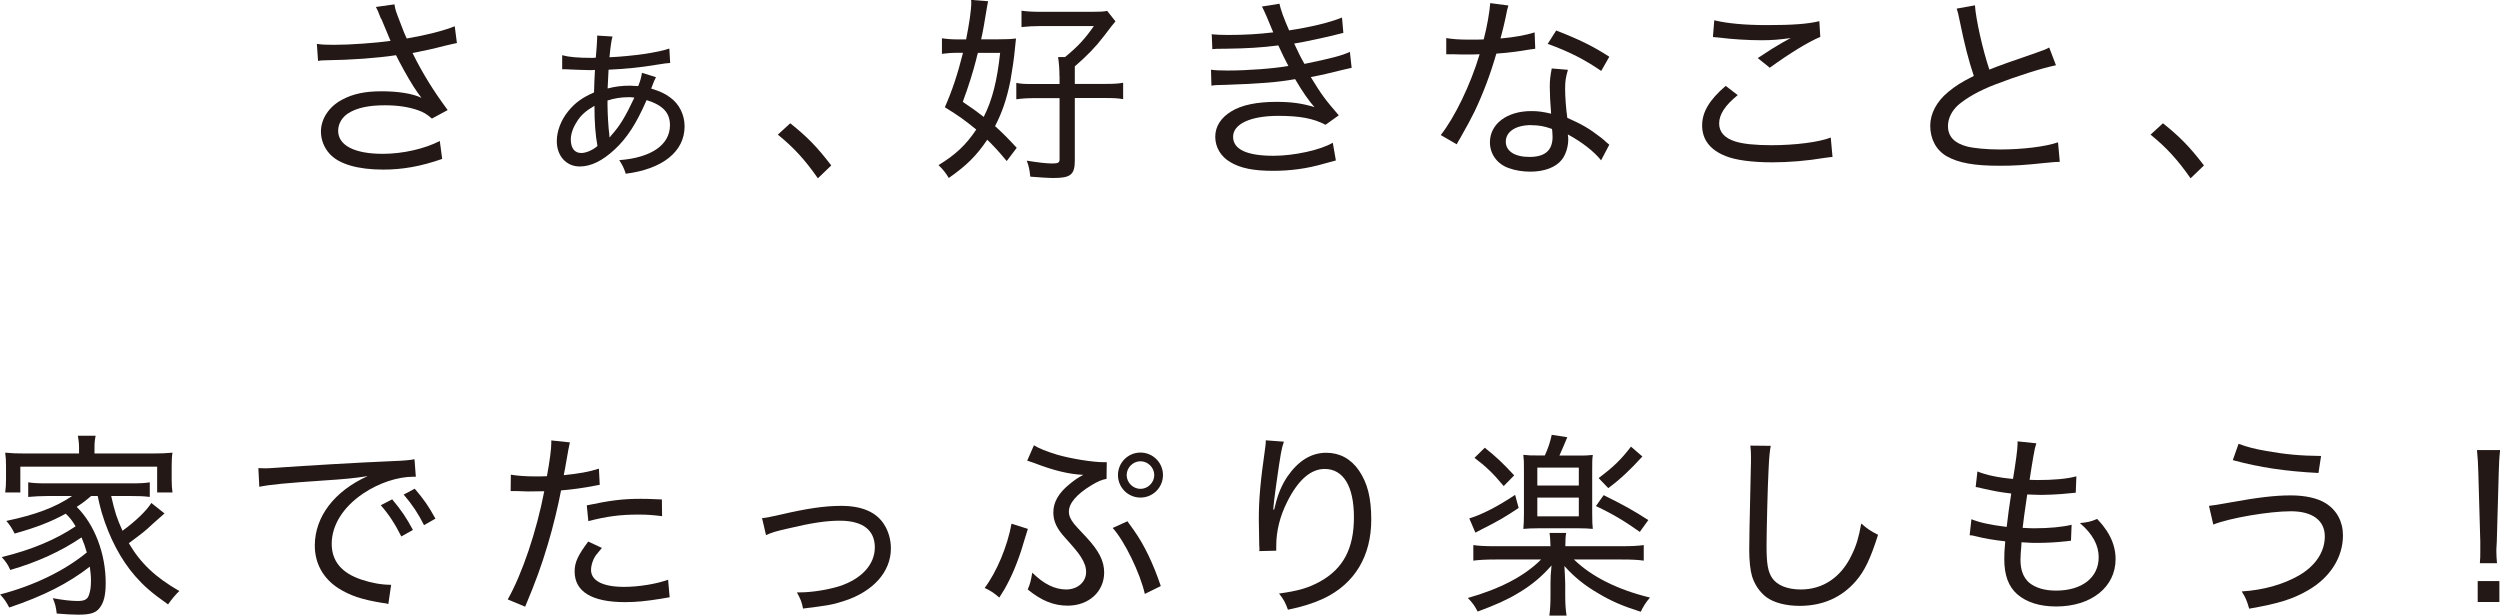 <?xml version="1.0" encoding="UTF-8"?><svg id="uuid-a9289e7f-3b38-4e2b-8b08-8f18c0b7a1df" xmlns="http://www.w3.org/2000/svg" viewBox="0 0 241.02 59.35"><defs><style>.uuid-93753884-d3f3-43a1-94f0-22dba2ff69aa{fill:#231815;}</style></defs><g id="uuid-377c6988-f97b-43b7-a9d5-0437ca3fefff"><path class="uuid-93753884-d3f3-43a1-94f0-22dba2ff69aa" d="m36.73,1.81c-.3-.78-.34-.86-.49-1.14l1.79-.25c.08.51.11.61.53,1.69.36.95.49,1.28.65,1.6,1.9-.32,3.6-.76,4.63-1.18l.21,1.62c-.36.08-.55.11-1.2.27-1.1.29-1.73.42-3.08.69.99,2,2.02,3.65,3.39,5.5l-1.52.82c-.51-.44-.8-.61-1.33-.8-.91-.32-1.94-.48-3.22-.48-1.56,0-2.68.25-3.5.76-.61.38-.99,1.03-.99,1.69,0,1.41,1.56,2.23,4.3,2.23,1.92,0,4.04-.48,5.5-1.24l.23,1.73c-2.06.72-3.81,1.03-5.69,1.03-2.44,0-4.25-.53-5.14-1.5-.55-.59-.86-1.37-.86-2.17,0-1.22.78-2.4,2.02-3.06,1.05-.57,2.23-.82,3.81-.82s2.99.21,3.86.63q-.11-.15-.4-.55c-.42-.57-1.14-1.81-1.73-2.93-.19-.38-.21-.42-.32-.63-1.75.27-4.3.46-6.76.49-.4,0-.48.02-.76.06l-.11-1.64c.51.08.95.09,1.68.09,1.47,0,3.94-.17,5.42-.38l-.89-2.13Z"/><path class="uuid-93753884-d3f3-43a1-94f0-22dba2ff69aa" d="m54.23,5.33c.61.17,1.48.25,2.89.25.06,0,.19-.02.32-.02q.02-.27.09-1.12c.02-.29.04-.59.04-.74v-.27l1.48.09c-.11.4-.19.93-.29,2,2.21-.1,4.7-.46,5.77-.84l.08,1.39q-.27,0-1.43.19c-1.31.23-3.08.4-4.51.46-.04.63-.06,1.1-.09,1.81.72-.19,1.37-.27,2.15-.27.19,0,.42.02.8.04.21-.51.3-.89.36-1.28l1.35.42c-.11.19-.23.48-.46,1.1.82.25,1.29.46,1.81.84.89.63,1.41,1.68,1.41,2.8,0,2.42-2.09,4.11-5.67,4.57-.19-.57-.29-.78-.63-1.31,3.08-.23,4.89-1.47,4.89-3.37,0-1.2-.67-1.92-2.25-2.42-1.01,2.3-1.88,3.65-3.1,4.78-1.18,1.09-2.28,1.62-3.35,1.62-1.29,0-2.21-1.01-2.21-2.44,0-.99.42-2.06,1.12-2.91.63-.78,1.33-1.29,2.47-1.79.02-.74.04-1.37.09-2.17-.17.02-.34.02-.49.02-.38,0-1.39-.04-1.87-.06-.23-.02-.38-.02-.48-.02h-.32v-1.35Zm1.39,6.4c-.38.57-.59,1.2-.59,1.71,0,.84.36,1.31,1.01,1.31.46,0,1.09-.27,1.56-.67-.19-1.03-.29-2.25-.29-3.88-.84.49-1.29.89-1.69,1.52Zm3.22,1.45q.04-.08.13-.17c.78-.88,1.29-1.69,2.19-3.6-.29-.04-.42-.04-.57-.04-.69,0-1.39.11-2.02.32v.44c0,.74.09,2.32.17,2.8,0,.06.02.19.02.3h.04l.04-.06Z"/><path class="uuid-93753884-d3f3-43a1-94f0-22dba2ff69aa" d="m76.18,11.88c1.62,1.29,2.61,2.3,3.96,4.07l-1.29,1.24c-1.29-1.85-2.36-2.99-3.86-4.21l1.2-1.1Z"/><path class="uuid-93753884-d3f3-43a1-94f0-22dba2ff69aa" d="m97.06,15.53c-.86-1.03-1.2-1.39-1.88-2.06-1.07,1.58-2,2.49-3.71,3.69-.28-.48-.59-.86-.99-1.24,1.62-.99,2.63-1.92,3.64-3.43-1.12-.91-1.62-1.28-3.03-2.15.72-1.64,1.22-3.14,1.75-5.25h-.53c-.57,0-1.03.04-1.5.1v-1.5c.51.08.97.11,1.68.11h.65c.3-1.5.5-2.82.5-3.58,0-.04-.02-.13-.02-.23l1.64.13c-.06.25-.11.61-.21,1.18-.11.7-.3,1.81-.46,2.49h1.67c.74,0,1.26-.02,1.69-.08q-.04.29-.1.95c-.06.8-.29,2.3-.44,3.14-.36,1.75-.78,3.01-1.48,4.36.76.69,1.14,1.07,2.09,2.09l-.95,1.26Zm-2.78-10.43q-.08.23-.17.65c-.29,1.14-.72,2.53-1.29,4.07,1.03.7,1.41.97,2.02,1.45.84-1.66,1.29-3.5,1.58-6.17h-2.13Zm7.86,2.23c0-.69-.04-1.18-.13-1.83h.67c1.2-.99,1.87-1.69,2.78-2.99h-5.06c-.72,0-1.41.04-1.92.1v-1.58c.49.08,1.14.11,1.98.11h4.76c.82,0,1.2-.02,1.52-.09l.8,1.01q-.15.15-1.12,1.43c-.8,1.05-1.6,1.87-2.8,2.91v1.69h2.91c.82,0,1.22-.02,1.75-.11v1.58c-.55-.1-.95-.11-1.75-.11h-2.91v6.02c0,1.37-.4,1.69-2.06,1.69-.49,0-1.37-.06-2.23-.13-.08-.7-.13-.97-.34-1.54,1.07.17,1.88.27,2.44.27.59,0,.72-.08.72-.4v-5.9h-2.4c-.76,0-1.24.04-1.77.11v-1.58c.44.1.84.11,1.75.11h2.42v-.76Z"/><path class="uuid-93753884-d3f3-43a1-94f0-22dba2ff69aa" d="m116.87,3.31c.48.04.84.06,1.54.06,1.58,0,2.93-.08,4.34-.25-.4-1.01-.93-2.23-1.09-2.49l1.69-.27c.11.55.42,1.41.93,2.57,2-.3,3.94-.76,5.1-1.24l.13,1.48c-1.45.38-3.77.88-4.74,1.03.32.7.7,1.47.99,1.96,2.49-.51,3.62-.8,4.38-1.16l.17,1.54q-.42.08-2.49.59c-.29.08-.63.13-1.45.3,1.07,1.75,1.39,2.17,2.7,3.69l-1.28.91c-1.16-.61-2.46-.86-4.55-.86-2.68,0-4.36.78-4.36,2.02s1.39,1.83,3.9,1.83c2,0,4.57-.57,5.71-1.26l.3,1.71q-.32.08-1.18.32c-1.58.46-3.18.68-4.87.68-1.88,0-3.14-.25-4.13-.84-.91-.53-1.45-1.43-1.45-2.44s.55-1.85,1.56-2.46c.99-.61,2.46-.91,4.34-.91,1.45,0,2.51.15,3.67.51-.49-.53-1.16-1.48-1.87-2.7-1.66.3-3.39.44-6.68.55-.91.02-1.01.02-1.39.08l-.04-1.54c.44.06.8.08,1.64.08,1.88,0,4.44-.19,5.82-.44q-.42-.78-.97-1.98c-1.64.21-3.01.29-5.14.32-.8,0-.86,0-1.22.04l-.06-1.47Z"/><path class="uuid-93753884-d3f3-43a1-94f0-22dba2ff69aa" d="m145.42.53c-.11.34-.11.4-.28,1.22-.13.65-.25,1.07-.48,1.96,1.28-.11,2.47-.32,3.29-.59l.06,1.58q-.21.02-.65.09c-.72.13-1.81.29-3.1.38-.57,1.98-1.26,3.81-2.09,5.56-.46.91-.63,1.24-1.35,2.51-.17.29-.29.49-.38.67l-1.54-.89c1.35-1.71,2.87-4.85,3.75-7.79-.49.02-.57.02-1.37.02-.46,0-.61,0-1.18-.02h-.67v-1.56c.67.11,1.24.15,2.3.15.51,0,1.01,0,1.31-.02.32-1.2.57-2.65.63-3.5l1.75.23Zm8.95,14.94c-.7-.88-1.88-1.79-3.22-2.51.04.25.04.34.04.49,0,.72-.25,1.49-.63,1.96-.57.72-1.68,1.14-3.01,1.14-.7,0-1.47-.11-2.08-.34-1.12-.38-1.83-1.35-1.83-2.49,0-1.77,1.64-3.01,3.98-3.01.65,0,1.12.06,1.92.25-.08-.93-.13-1.96-.13-2.59s.06-1.12.19-1.77l1.56.13c-.21.72-.27,1.1-.27,1.83,0,.8.09,1.96.21,2.8,1.41.63,2.09,1.01,3.24,1.9.28.23.36.29.53.46q.17.13.28.23l-.8,1.52Zm-6.74-3.41c-1.5,0-2.46.63-2.46,1.6,0,.91.86,1.47,2.28,1.47,1.5,0,2.23-.63,2.23-1.94,0-.21-.04-.76-.06-.76-.76-.27-1.27-.36-2-.36Zm6.74-5.22c-1.6-1.1-3.1-1.87-5.16-2.61l.82-1.29c2.21.86,3.56,1.52,5.12,2.53l-.78,1.37Z"/><path class="uuid-93753884-d3f3-43a1-94f0-22dba2ff69aa" d="m176.67,15.13c-.27.02-.34.04-.69.08-1.81.3-3.5.44-5.12.44-1.92,0-3.54-.21-4.51-.61-1.48-.59-2.25-1.58-2.25-2.95,0-1.29.7-2.46,2.27-3.81l1.16.89c-1.24,1.01-1.79,1.87-1.79,2.74,0,.82.53,1.41,1.56,1.73.69.23,1.94.36,3.45.36,2.34,0,4.64-.3,5.75-.74l.17,1.87Zm-11.38-13.17c1.24.3,2.93.46,5.1.46,2.4,0,3.92-.11,5.01-.38l.09,1.52c-1.18.49-2.95,1.58-4.87,2.97l-1.16-.93c1.24-.82,1.58-1.03,2.34-1.47.21-.11.25-.13.49-.27.13-.08.17-.09.36-.19-1.12.15-1.79.21-2.84.21-1.26,0-2.87-.1-4.02-.25-.34-.04-.4-.04-.65-.06l.13-1.62Z"/><path class="uuid-93753884-d3f3-43a1-94f0-22dba2ff69aa" d="m190.4.5c.08,1.31.74,4.28,1.39,6.21q1.16-.48,4.51-1.62c.84-.3.91-.32,1.26-.51l.65,1.71c-1.43.3-3.77,1.05-5.9,1.87-1.48.57-2.7,1.26-3.52,1.96-.63.57-.99,1.29-.99,2.04,0,.99.61,1.64,1.83,1.96.65.17,1.88.29,3.18.29,2.19,0,4.38-.27,5.6-.69l.17,1.88q-.4,0-1.45.11c-1.98.21-2.95.27-4.34.27-2.46,0-3.96-.27-5.1-.91-1.03-.59-1.6-1.66-1.6-2.95,0-1.16.61-2.32,1.69-3.22.72-.61,1.33-.99,2.51-1.58-.51-1.54-.89-3.01-1.35-5.27-.17-.82-.19-.91-.3-1.22l1.77-.32Z"/><path class="uuid-93753884-d3f3-43a1-94f0-22dba2ff69aa" d="m208.52,11.88c1.62,1.29,2.61,2.3,3.96,4.07l-1.29,1.24c-1.29-1.85-2.36-2.99-3.86-4.21l1.2-1.1Z"/><path class="uuid-93753884-d3f3-43a1-94f0-22dba2ff69aa" d="m7.39,48.86c1.73,1.71,2.8,4.51,2.8,7.33,0,1.16-.17,1.88-.57,2.4-.38.5-.89.67-2.09.67-.48,0-1.26-.04-2.06-.11-.08-.65-.15-.95-.38-1.48.93.17,1.75.27,2.4.27s.95-.15,1.09-.59c.13-.36.19-.78.19-1.37,0-.46-.04-.78-.11-1.35-2.06,1.6-4.44,2.82-7.77,3.94-.3-.57-.49-.84-.88-1.26,3.24-.84,6.21-2.28,8.36-4.05-.17-.57-.29-.93-.51-1.45-1.96,1.33-4.24,2.38-6.87,3.14-.21-.49-.42-.8-.82-1.24,2.87-.7,5.22-1.69,7.12-2.97-.36-.59-.53-.8-.95-1.22-1.37.76-2.82,1.33-4.93,1.92-.27-.53-.44-.8-.8-1.22,2.82-.59,4.74-1.31,6.34-2.4h-2.36c-.7,0-1.29.04-1.87.09v-1.41c.51.08.95.1,1.87.1h7.98c.93,0,1.39-.02,1.87-.1v1.41c-.59-.08-1.14-.09-1.87-.09h-1.85c.36,1.6.55,2.15,1.09,3.35,1.26-.91,2.34-1.96,2.78-2.68l1.27,1.01c-.34.3-.72.63-1.12.99-.72.69-.99.89-2.32,1.88,1.14,1.94,2.57,3.29,4.87,4.61-.38.36-.7.74-1.09,1.29-1.64-1.16-2.34-1.79-3.16-2.72-1.39-1.58-2.51-3.73-3.22-6.09-.13-.49-.23-.8-.4-1.64h-.63c-.59.49-.7.59-1.37,1.03l-.02.02Zm.23-5.69c0-.42-.04-.74-.11-1.16h1.71c-.09.44-.11.72-.11,1.16v.55h5.54c.88,0,1.35-.02,1.98-.08-.06.36-.08.69-.08,1.29v1.24c0,.59.02.89.08,1.31h-1.48v-2.49H1.96v2.49H.5c.06-.48.08-.72.08-1.31v-1.24c0-.55-.02-.89-.08-1.29.61.06,1.09.08,1.96.08h5.16v-.55Z"/><path class="uuid-93753884-d3f3-43a1-94f0-22dba2ff69aa" d="m24.92,45.13l.69.02c.27,0,.51-.02,1.1-.06,2.66-.19,7.88-.5,11.02-.63,1.16-.04,1.92-.11,2.23-.19l.13,1.69h-.23c-1.54,0-3.35.61-4.85,1.62-1.94,1.31-3.03,3.06-3.03,4.85,0,1.68.97,2.82,2.87,3.45.95.32,1.94.5,2.86.5l-.27,1.85c-.23-.06-.3-.08-.61-.11-1.96-.32-3.08-.7-4.21-1.41-1.47-.95-2.27-2.4-2.27-4.11,0-2.78,1.88-5.25,5.1-6.7-1.22.19-2.13.29-4.19.42-3.69.25-5.25.4-6.26.61l-.09-1.79Zm12.89,3.01c.89,1.07,1.33,1.71,2,2.95l-1.12.63c-.59-1.18-1.2-2.13-1.98-3.01l1.1-.57Zm2.17-1.03c.89,1.05,1.31,1.64,2,2.89l-1.1.63c-.55-1.1-1.12-1.96-1.96-2.95l1.07-.57Z"/><path class="uuid-93753884-d3f3-43a1-94f0-22dba2ff69aa" d="m49.24,45.76c.63.11,1.39.17,2.44.17.3,0,.53,0,1.05-.02.27-1.5.42-2.61.42-3.2v-.25l1.79.19q-.11.46-.34,1.81c-.11.65-.15.86-.25,1.35,1.45-.15,2.46-.32,3.39-.63l.08,1.56q-.15.02-.55.1c-.93.19-2.19.36-3.18.44-.27,1.43-.76,3.5-1.29,5.25-.61,2.04-1.14,3.5-2.17,5.96l-1.68-.7c1.39-2.46,2.78-6.57,3.52-10.43-.25,0-.95.02-1.58.02-.15,0-.67-.02-1.18-.04h-.48l.02-1.58Zm8.79,7.06c-.55.65-.67.8-.8,1.09-.15.32-.25.72-.25,1.03,0,1.05,1.14,1.64,3.2,1.64,1.41,0,3.14-.29,4.23-.69l.15,1.69q-.23.04-.88.15c-1.41.23-2.38.32-3.43.32-3.18,0-4.85-1.01-4.85-2.95,0-.88.3-1.54,1.31-2.89l1.31.61Zm5.79-3.06c-.91-.11-1.45-.15-2.28-.15-1.75,0-3.03.17-4.82.63l-.15-1.52c2.28-.48,3.46-.63,5.22-.63.36,0,.63,0,2.02.06l.02,1.62Z"/><path class="uuid-93753884-d3f3-43a1-94f0-22dba2ff69aa" d="m73.46,49.95c.49-.04.51-.06,1.81-.34,2.53-.59,4.23-.84,5.84-.84,2,0,3.41.61,4.15,1.83.4.63.63,1.45.63,2.27,0,2.25-1.69,4.15-4.49,5.06-1.16.38-1.56.44-3.98.74-.13-.65-.23-.89-.59-1.56h.29c1.16,0,2.68-.25,3.79-.59,2.15-.7,3.43-2.09,3.43-3.75s-1.16-2.57-3.37-2.57c-1.31,0-2.74.21-5.03.76-1.18.27-1.48.36-2.09.63l-.38-1.64Z"/><path class="uuid-93753884-d3f3-43a1-94f0-22dba2ff69aa" d="m99.1,50.98l-.27.86c-.46,1.64-1.05,3.22-1.73,4.49-.19.38-.21.4-.76,1.28-.53-.46-.76-.61-1.41-.93,1.16-1.54,2.19-4,2.59-6.19l1.58.5Zm7.61-4.82c-.48.08-.86.25-1.47.61-1.45.88-2.19,1.75-2.19,2.55,0,.4.15.74.51,1.2q.11.15,1.16,1.26c1.22,1.31,1.73,2.3,1.73,3.41,0,1.85-1.48,3.2-3.52,3.2-1.35,0-2.53-.48-3.85-1.56.23-.55.29-.76.44-1.62,1.1,1.09,2.17,1.62,3.27,1.62s1.92-.72,1.92-1.68c0-.46-.15-.91-.51-1.47q-.3-.5-1.47-1.79c-.86-.93-1.18-1.64-1.18-2.49,0-.99.51-1.88,1.58-2.74.46-.38.8-.61,1.31-.88-1.39-.06-2.87-.42-4.78-1.16-.3-.11-.38-.13-.63-.21l.65-1.48c.48.3,1.2.59,2.25.91,1.31.38,3.41.72,4.47.72h.3l-.02,1.6Zm1.98,4.09l.63.88c.99,1.39,1.85,3.18,2.59,5.37l-1.54.76c-.44-1.98-1.96-5.12-3.1-6.36l1.43-.65Zm3.43-4.45c0,1.2-.97,2.17-2.17,2.17s-2.17-.97-2.17-2.17.97-2.17,2.17-2.17,2.17.97,2.17,2.17Zm-3.5,0c0,.72.61,1.33,1.33,1.33s1.33-.61,1.33-1.33-.61-1.33-1.33-1.33-1.33.61-1.33,1.33Z"/><path class="uuid-93753884-d3f3-43a1-94f0-22dba2ff69aa" d="m122.84,49.13q.04-.13.13-.51c.25-1.03.61-1.87,1.14-2.67,1.05-1.52,2.3-2.3,3.75-2.3,1.29,0,2.36.57,3.14,1.69.84,1.22,1.2,2.65,1.2,4.76,0,3.5-1.58,6.15-4.55,7.58-.93.44-2.09.82-3.48,1.1-.28-.76-.42-.99-.86-1.56,1.83-.25,2.82-.53,3.96-1.16,2.23-1.24,3.26-3.18,3.26-6.19s-1.03-4.66-2.82-4.66c-1.35,0-2.57,1.07-3.62,3.18-.7,1.39-1.05,2.82-1.05,4.24v.46l-1.64.04c.02-.09.02-.17.02-.21,0-.06,0-.17-.02-.36,0-.19-.04-2.23-.04-2.46,0-1.92.13-3.54.63-7.04.04-.29.04-.38.04-.61l1.75.13c-.23.67-.29.93-.76,4.26-.17,1.2-.21,1.62-.27,2.28h.08Z"/><path class="uuid-93753884-d3f3-43a1-94f0-22dba2ff69aa" d="m151.74,53.94c1.71,1.66,4.21,2.91,7.33,3.67-.38.44-.65.86-.89,1.37-1.79-.57-2.84-1.03-4.05-1.75-1.35-.78-2.34-1.58-3.31-2.66q.02.25.04.72c.02.27.04.8.04.97v1.09c0,.93.04,1.41.13,2h-1.66c.08-.61.11-1.14.11-2v-1.09c0-.48.02-.99.1-1.75-.91,1.05-1.94,1.92-3.2,2.66-1.07.65-2.17,1.14-3.92,1.79-.29-.55-.49-.84-.95-1.31,3.12-.88,5.5-2.13,7.06-3.71h-4.36c-1.01,0-1.64.04-2.17.11v-1.5c.53.08,1.14.11,2.17.11h5.27c-.02-.63-.04-.91-.09-1.28h1.6c-.06.34-.08.67-.08,1.28h5.37c1.1,0,1.69-.04,2.19-.11v1.5c-.55-.08-1.12-.11-2.19-.11h-4.53Zm-5.33-4.97c-1.22.82-1.96,1.26-3.56,2.06-.19.1-.38.19-.61.32l-.59-1.37c1.24-.38,2.68-1.12,4.42-2.27l.34,1.26Zm-3.27-5.81c1.16.93,1.71,1.45,2.84,2.67l-1.01,1.03c-1.07-1.28-1.73-1.9-2.82-2.72l.99-.97Zm5.79.76c.32-.72.5-1.22.67-2l1.5.23c-.34.82-.44,1.05-.76,1.77h1.81c.67,0,.86,0,1.41-.06-.06.44-.06.61-.06,1.48v4.15c0,.84.02,1.12.06,1.5-.4-.04-.86-.06-1.37-.06h-3.88c-.55,0-1.05.02-1.45.06.04-.46.06-.74.06-1.48v-4.19c0-.82,0-.91-.06-1.47.51.06.74.06,1.47.06h.61Zm-.72,2.89h4v-1.73h-4v1.73Zm0,2.97h4v-1.81h-4v1.81Zm6.4-2.04c1.89.93,2.91,1.5,4.3,2.4l-.82,1.14c-1.45-1.03-2.61-1.73-4.23-2.49l.74-1.05Zm3.73-3.73c-1.24,1.35-2.13,2.19-3.29,3.05l-.93-.97c1.43-1.07,2.17-1.79,3.12-3.03l1.1.95Z"/><path class="uuid-93753884-d3f3-43a1-94f0-22dba2ff69aa" d="m170.71,43c-.09.49-.15,1.01-.21,2.36-.08,1.39-.19,6-.19,7.27,0,1.73.13,2.46.53,3.08.49.72,1.47,1.12,2.78,1.12,2.13,0,3.88-1.18,4.89-3.31.46-.93.69-1.71.93-3.05.63.55.9.72,1.62,1.09-.74,2.32-1.29,3.48-2.15,4.47-1.37,1.58-3.2,2.38-5.41,2.38-1.31,0-2.46-.3-3.18-.82-.65-.48-1.16-1.22-1.41-2.04-.17-.57-.27-1.5-.27-2.51,0-1.16.02-1.75.15-7.73.02-.55.02-.99.02-1.28,0-.42-.02-.65-.06-1.07l1.94.02Z"/><path class="uuid-93753884-d3f3-43a1-94f0-22dba2ff69aa" d="m190.07,50.06c.8.32,1.73.53,3.39.74.09-.84.29-2.3.44-3.22-1.22-.15-1.5-.21-2.82-.5-.19-.06-.32-.08-.61-.13l.17-1.5c.8.34,2.07.61,3.43.72.27-1.62.44-2.91.44-3.35v-.27l1.81.19c-.11.36-.17.55-.29,1.28q-.04.17-.19,1.14c-.08.46-.11.69-.17,1.1.55.02.61.02.74.02,1.56,0,2.87-.11,3.77-.36l-.06,1.58q-.36.04-1.39.13c-.55.04-1.31.08-1.81.08-.29,0-.51,0-1.48-.04-.3,2.04-.34,2.36-.44,3.22.69.04.88.04,1.18.04,1.37,0,2.74-.13,3.54-.34l-.06,1.54c-.19.02-.25.02-.53.06-.88.1-1.88.15-2.76.15-.4,0-.63,0-1.48-.06q0,.13-.02.38c-.04.38-.08.99-.08,1.29,0,1.01.27,1.71.82,2.21.61.51,1.48.78,2.61.78,2.51,0,4.11-1.26,4.11-3.22,0-1.16-.59-2.25-1.81-3.29.76-.08,1.03-.13,1.66-.4.48.51.68.78.89,1.09.59.88.89,1.81.89,2.78,0,2.7-2.34,4.57-5.73,4.57-1.58,0-2.84-.4-3.73-1.16-.86-.74-1.27-1.85-1.27-3.37,0-.61,0-.67.09-1.75-1.12-.13-1.98-.27-2.8-.48-.34-.08-.38-.1-.63-.11l.17-1.54Z"/><path class="uuid-93753884-d3f3-43a1-94f0-22dba2ff69aa" d="m212.96,48.77q.46-.04,2-.32c2.68-.49,4.34-.69,5.9-.69,1.39,0,2.57.27,3.33.74,1.09.67,1.69,1.79,1.69,3.12,0,2.11-1.24,4.07-3.37,5.29-1.45.84-2.82,1.28-5.67,1.77-.23-.78-.34-1.07-.72-1.66,2.06-.13,3.94-.65,5.48-1.52,1.62-.93,2.53-2.28,2.53-3.79s-1.16-2.42-3.27-2.42-5.9.65-7.48,1.28l-.42-1.81Zm2.86-5.98c.89.32,1.5.48,2.68.69,1.83.32,3.22.46,5.27.48l-.25,1.64c-3.22-.17-5.65-.53-8.26-1.24l.55-1.56Z"/><path class="uuid-93753884-d3f3-43a1-94f0-22dba2ff69aa" d="m239.08,54.29c.04-.48.04-.67.04-1.1v-.97l-.19-6.68c-.02-.82-.06-1.45-.13-2.15h2.23c-.08.72-.11,1.37-.13,2.15l-.19,6.68c-.02.3-.02.53-.04.72v.29c0,.23.02.65.06,1.07h-1.64Zm-.21,3.75v-2.02h2.09v2.02h-2.09Z"/></g></svg>